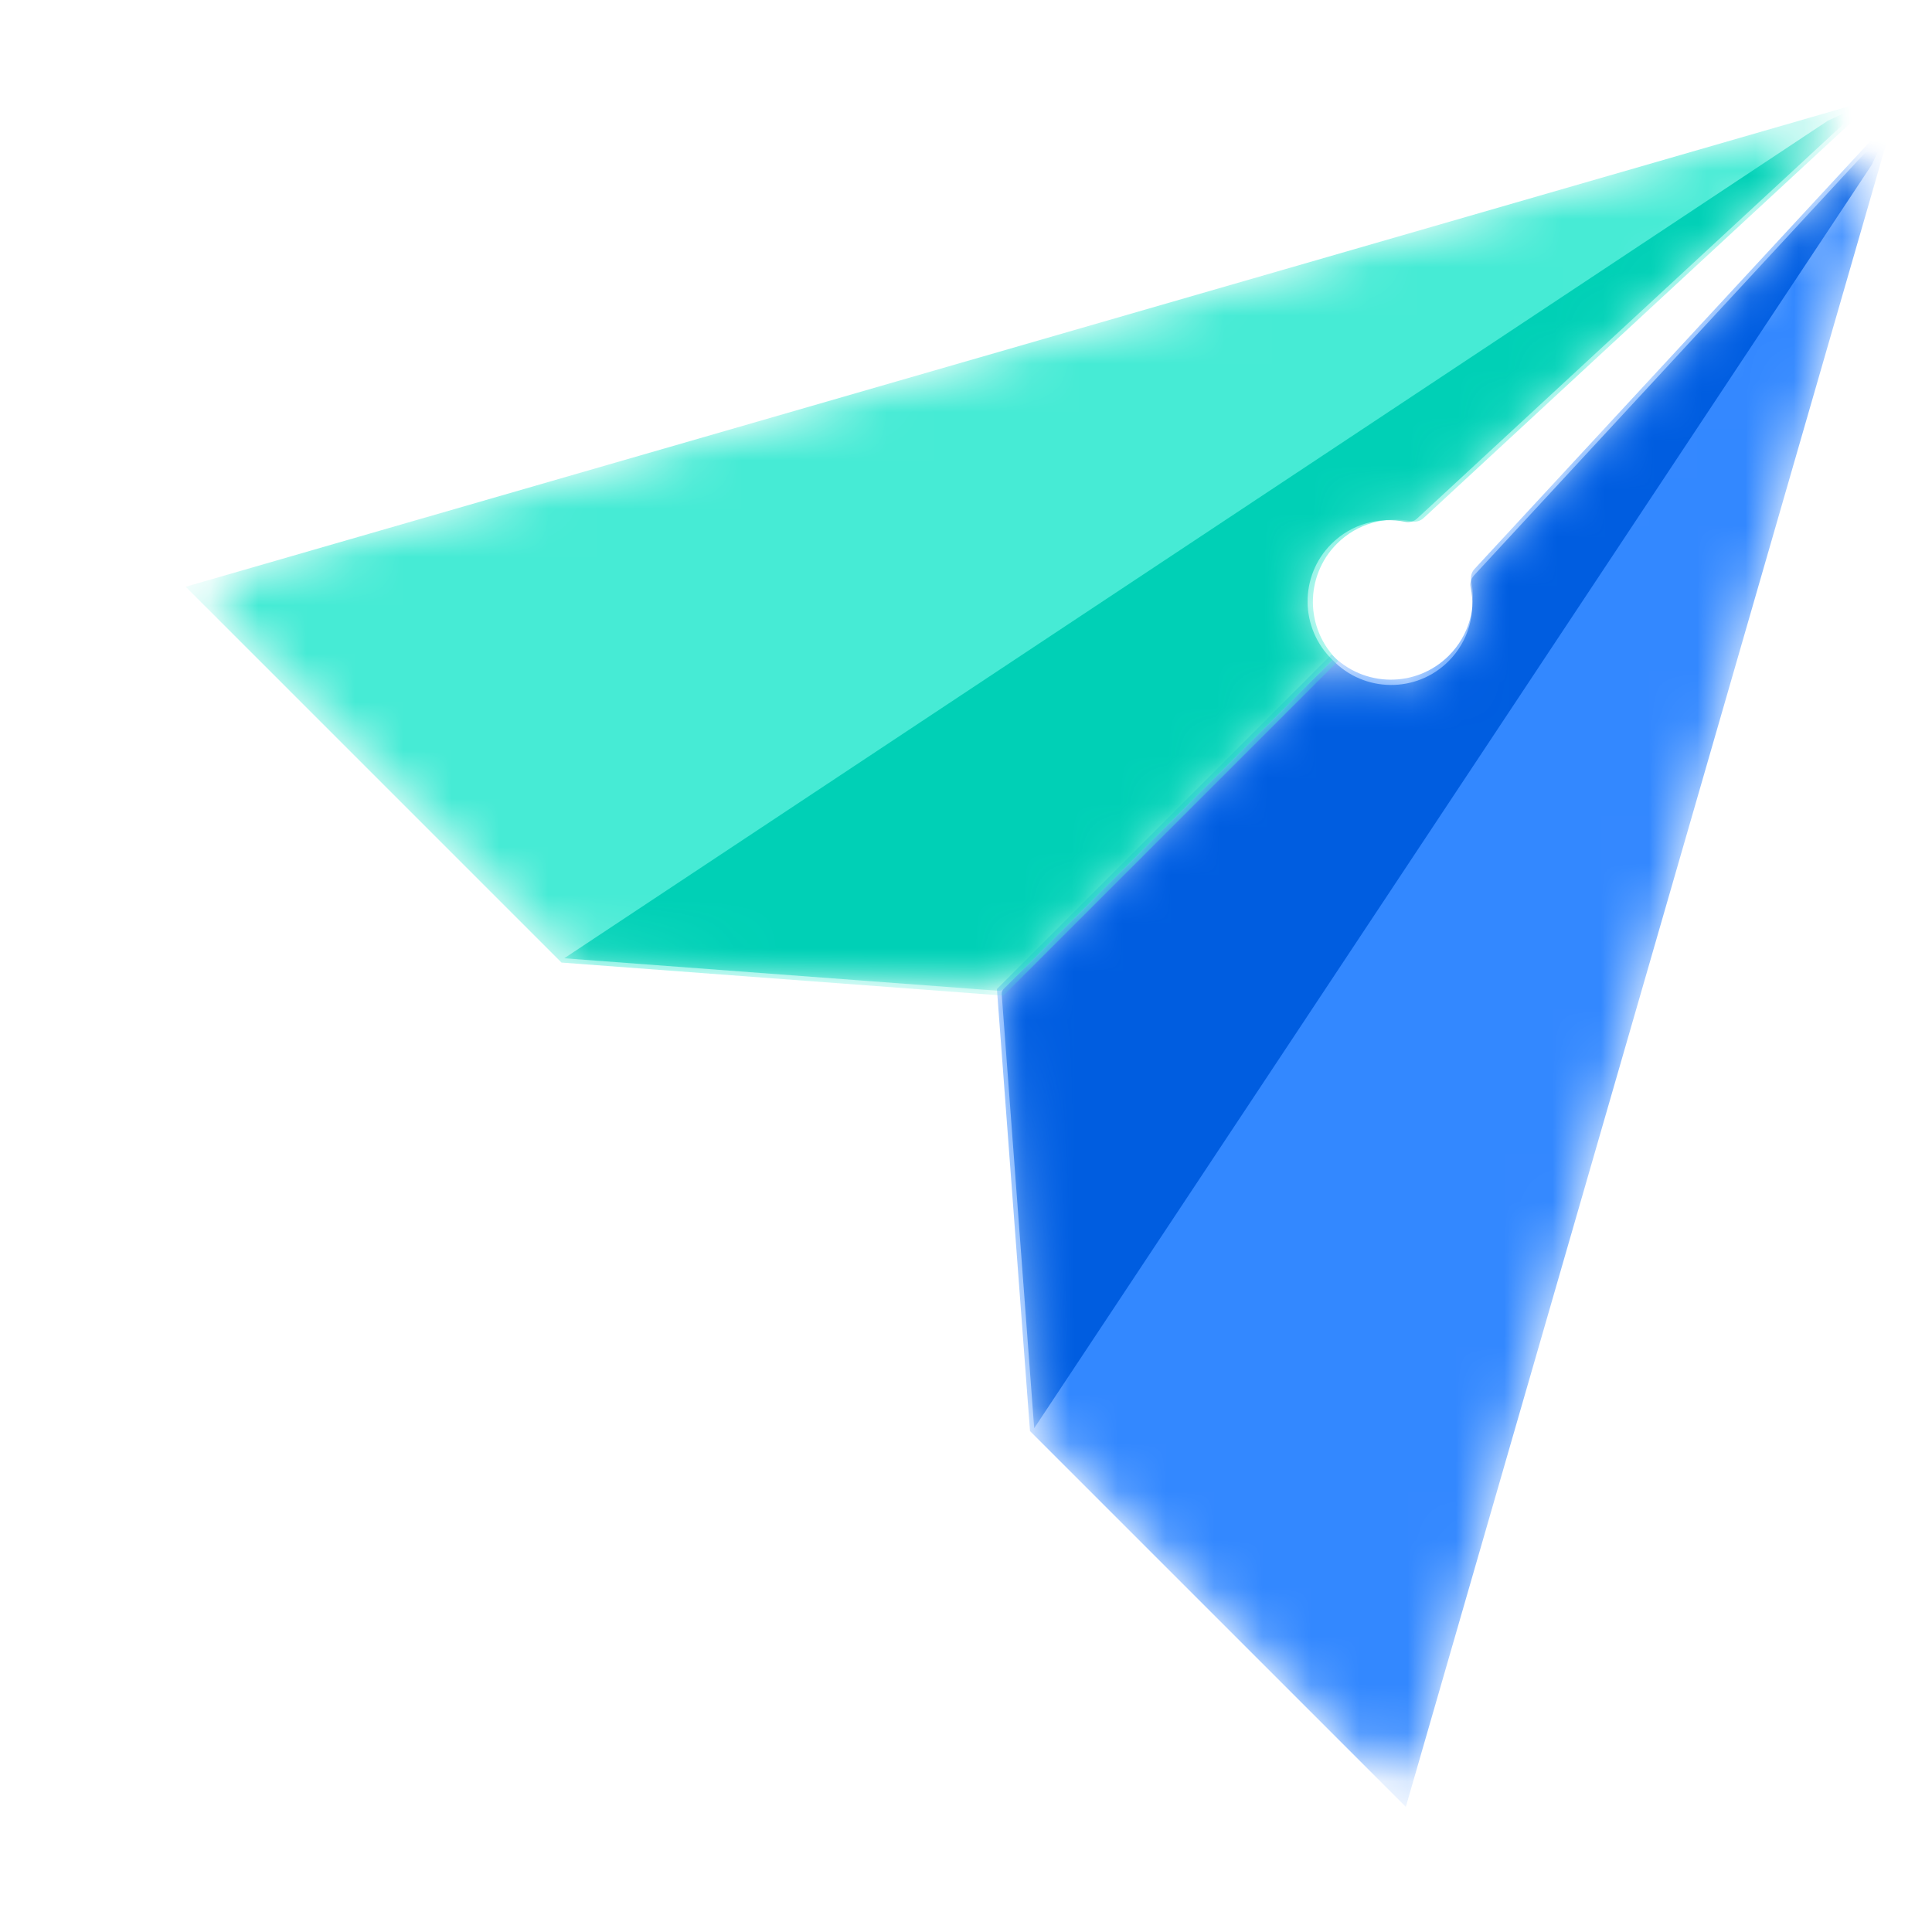 <?xml version="1.0" encoding="utf-8"?>
<!-- Generator: Adobe Illustrator 16.0.0, SVG Export Plug-In . SVG Version: 6.00 Build 0)  -->
<!DOCTYPE svg PUBLIC "-//W3C//DTD SVG 1.1//EN" "http://www.w3.org/Graphics/SVG/1.1/DTD/svg11.dtd">
<svg version="1.1" id="图层_1" xmlns="http://www.w3.org/2000/svg" xmlns:xlink="http://www.w3.org/1999/xlink" x="0px" y="0px"
	 width="40px" height="40px" viewBox="0 0 40 40" enable-background="new 0 0 40 40" xml:space="preserve">
<g id="定稿-只适配900">
	<g id="lark-logo">
		<g id="编组-2" transform="translate(0.5, 0.5)">
			<g id="编组" transform="translate(16.208, 1.181)">
				<g>
					<g id="Clip-2">
					</g>
					<defs>
						<filter id="Adobe_OpacityMaskFilter" filterUnits="userSpaceOnUse" x="3.931" y="0.702" width="18.583" height="35.026">
							<feColorMatrix  type="matrix" values="1 0 0 0 0  0 1 0 0 0  0 0 1 0 0  0 0 0 1 0"/>
						</filter>
					</defs>
					<mask maskUnits="userSpaceOnUse" x="3.931" y="0.702" width="18.583" height="35.026" id="mask-2_1_">
						<g filter="url(#Adobe_OpacityMaskFilter)">
							<path id="path-1_1_" fill="#FFFFFF" d="M21.301,2.136l-7.491,8.097c-0.062,0.066-0.087,0.157-0.068,0.245l0,0
								c0.109,0.536-0.043,1.115-0.459,1.53l0,0c-0.664,0.665-1.746,0.656-2.401-0.025l0,0l-6.538,6.538
								C4.142,18.722,4.039,19,4.06,19.284l0,0l0.644,8.607l6.997,6.996c0.314,0.314,0.852,0.177,0.976-0.251l0,0l9.311-32.121
								c0.076-0.286-0.152-0.51-0.395-0.51l0,0C21.49,2.005,21.386,2.044,21.301,2.136L21.301,2.136z"/>
						</g>
					</mask>
					<path id="Fill-1" mask="url(#mask-2_1_)" fill="#3388FF" d="M22.515,0.702l-8.694,9.396c-0.062,0.066-0.088,0.157-0.069,0.245
						c0.112,0.542-0.042,1.129-0.463,1.55c-0.672,0.672-1.766,0.663-2.428-0.025l-6.929,6.928l0.685,9.152l7.781,7.78L22.515,0.702z
						"/>
				</g>
				<g>
					<g id="Clip-4">
					</g>
					<defs>
						<filter id="Adobe_OpacityMaskFilter_1_" filterUnits="userSpaceOnUse" x="4.031" y="0.938" width="18.378" height="26.953">
							<feColorMatrix  type="matrix" values="1 0 0 0 0  0 1 0 0 0  0 0 1 0 0  0 0 0 1 0"/>
						</filter>
					</defs>
					<mask maskUnits="userSpaceOnUse" x="4.031" y="0.938" width="18.378" height="26.953" id="mask-4_1_">
						<g filter="url(#Adobe_OpacityMaskFilter_1_)">
							<path id="path-3_1_" fill="#FFFFFF" d="M21.301,2.136l-7.491,8.097c-0.062,0.066-0.087,0.157-0.068,0.245l0,0
								c0.109,0.536-0.043,1.115-0.459,1.53l0,0c-0.664,0.665-1.746,0.656-2.401-0.025l0,0l-6.538,6.538
								C4.142,18.722,4.039,19,4.06,19.284l0,0l0.644,8.607l6.997,6.996c0.314,0.314,0.852,0.177,0.976-0.251l0,0l9.311-32.121
								c0.076-0.286-0.152-0.51-0.395-0.51l0,0C21.49,2.005,21.386,2.044,21.301,2.136L21.301,2.136z"/>
						</g>
					</mask>
					<path id="Fill-3" mask="url(#mask-4_1_)" fill="#005DE0" d="M22.409,0.938l-8.6,9.295c-0.061,0.066-0.087,0.157-0.068,0.245
						c0.109,0.536-0.043,1.115-0.458,1.53c-0.665,0.665-1.747,0.656-2.402-0.025l-6.81,6.81c-0.028,0.027-0.042,0.066-0.04,0.106
						l0.673,8.99L22.048,1.726L22.409,0.938z"/>
				</g>
			</g>
			<g id="编组_1_" transform="translate(-0, -0)">
				<g>
					<g id="Clip-6">
					</g>
					<defs>
						<filter id="Adobe_OpacityMaskFilter_2_" filterUnits="userSpaceOnUse" x="3.344" y="1.531" width="35.027" height="18.583">
							<feColorMatrix  type="matrix" values="1 0 0 0 0  0 1 0 0 0  0 0 1 0 0  0 0 0 1 0"/>
						</filter>
					</defs>
					<mask maskUnits="userSpaceOnUse" x="3.344" y="1.531" width="35.027" height="18.583" id="mask-6_1_">
						<g filter="url(#Adobe_OpacityMaskFilter_2_)">
							<path id="path-5_1_" fill="#FFFFFF" d="M36.557,2.058l-32.121,9.31c-0.428,0.124-0.566,0.661-0.251,0.976l0,0l6.997,6.997
								l8.607,0.644c0.283,0.021,0.562-0.082,0.762-0.283l0,0l6.538-6.538c-0.681-0.655-0.69-1.737-0.025-2.402l0,0
								c0.415-0.416,0.995-0.568,1.53-0.458l0,0c0.088,0.018,0.18-0.007,0.245-0.068l0,0l8.097-7.491
								c0.28-0.259,0.076-0.702-0.268-0.702l0,0C36.633,2.043,36.596,2.048,36.557,2.058L36.557,2.058z"/>
						</g>
					</mask>
					<path id="Fill-5" mask="url(#mask-6_1_)" fill="#46EBD5" d="M38.371,1.531l-9.396,8.694c-0.066,0.061-0.157,0.088-0.245,0.07
						c-0.542-0.113-1.13,0.041-1.55,0.462c-0.672,0.672-0.664,1.767,0.025,2.428l-6.929,6.928l-9.151-0.684l-7.781-7.781
						L38.371,1.531z"/>
				</g>
				<g>
					<g id="Clip-8">
					</g>
					<defs>
						<filter id="Adobe_OpacityMaskFilter_3_" filterUnits="userSpaceOnUse" x="11.182" y="1.635" width="26.953" height="18.379">
							<feColorMatrix  type="matrix" values="1 0 0 0 0  0 1 0 0 0  0 0 1 0 0  0 0 0 1 0"/>
						</filter>
					</defs>
					<mask maskUnits="userSpaceOnUse" x="11.182" y="1.635" width="26.953" height="18.379" id="mask-8_1_">
						<g filter="url(#Adobe_OpacityMaskFilter_3_)">
							<path id="path-7_1_" fill="#FFFFFF" d="M4.436,11.368c-0.428,0.124-0.566,0.661-0.251,0.976l6.997,6.997l8.607,0.644
								c0.283,0.021,0.562-0.082,0.762-0.283l6.538-6.538c-0.681-0.655-0.69-1.737-0.025-2.402c0.415-0.416,0.995-0.568,1.53-0.458
								c0.088,0.018,0.18-0.007,0.245-0.068l8.097-7.491c0.28-0.259,0.076-0.702-0.268-0.702c-0.035,0-0.072,0.005-0.111,0.015
								L4.436,11.368z"/>
						</g>
					</mask>
					<path id="Fill-7" mask="url(#mask-8_1_)" fill="#00D0B6" d="M38.135,1.635l-9.296,8.601c-0.065,0.061-0.157,0.086-0.245,0.068
						c-0.535-0.11-1.114,0.042-1.53,0.458c-0.665,0.665-0.655,1.747,0.025,2.402l-6.81,6.81c-0.028,0.027-0.067,0.042-0.106,0.039
						l-8.991-0.673L37.346,1.998L38.135,1.635z"/>
				</g>
			</g>
		</g>
	</g>
</g>
</svg>
